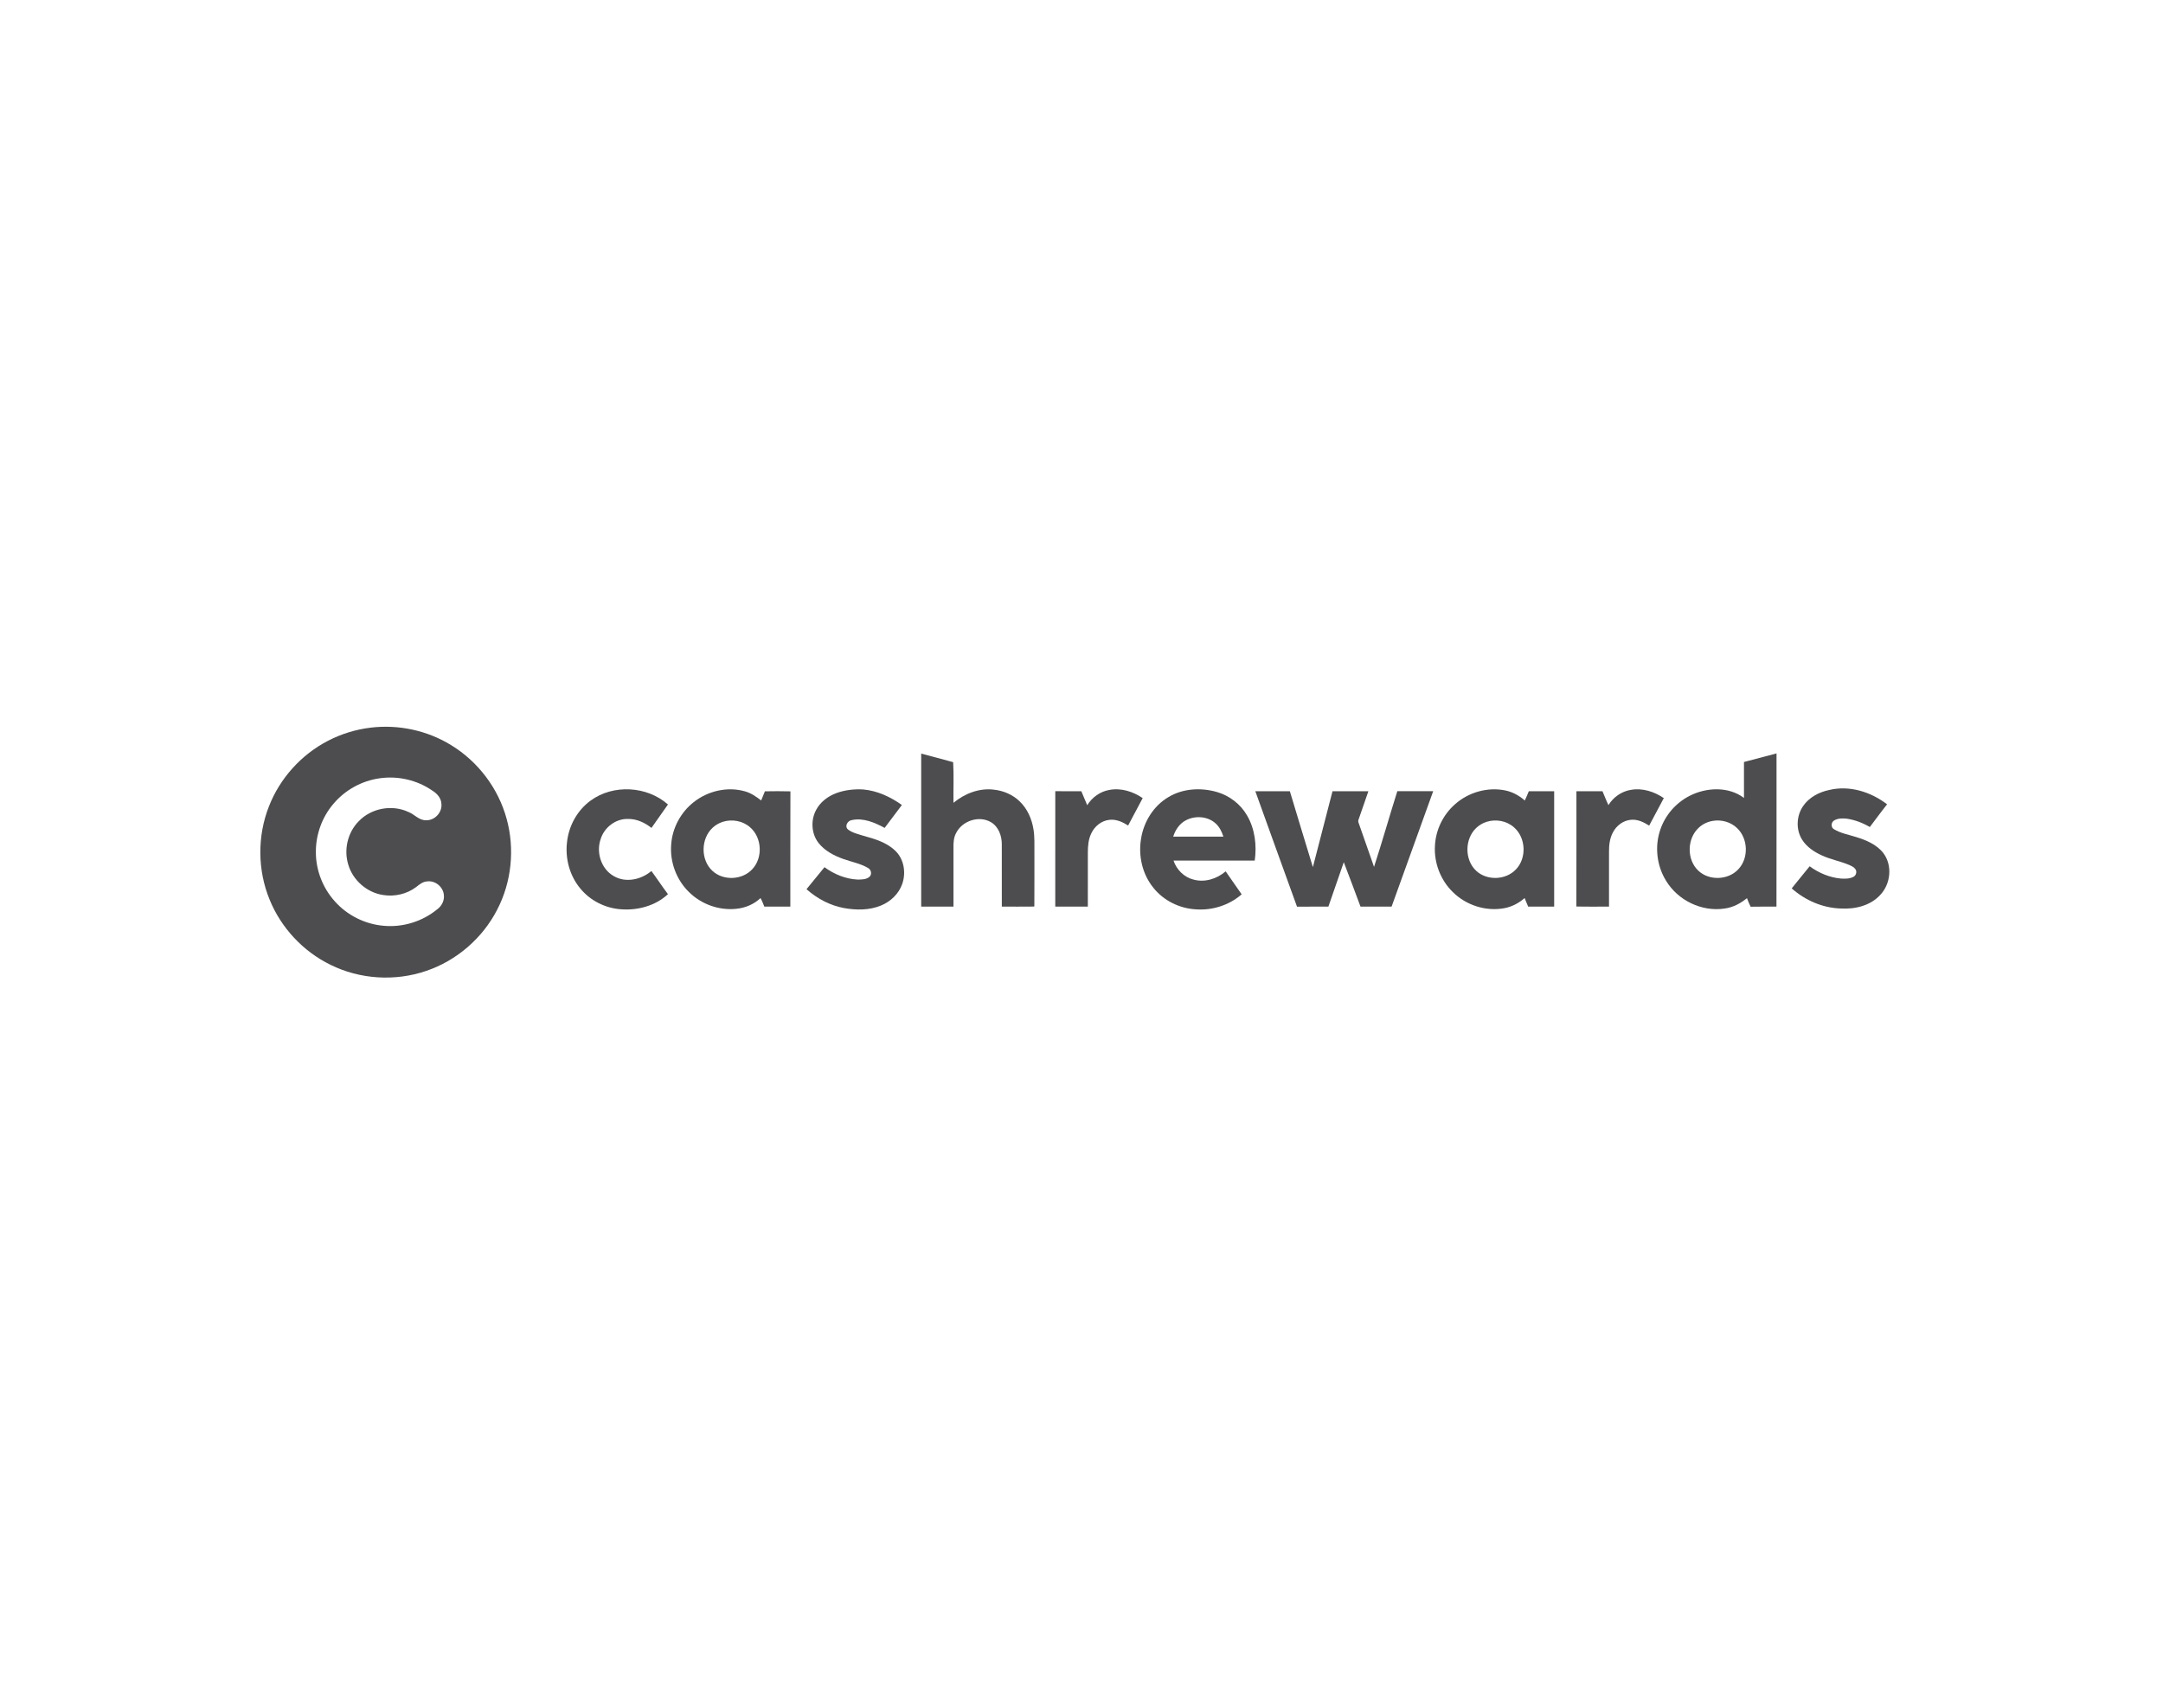 <svg width="1900" height="1500" viewBox="0 0 1900 1500" fill="none" xmlns="http://www.w3.org/2000/svg">
<path d="M325.574 639.137C349.908 636.176 375.194 641.545 396.106 654.393C419.805 668.768 437.725 692.385 445.01 719.147C452.346 745.602 449.395 774.793 436.67 799.147C423.822 824.117 401.065 843.789 374.447 852.785C347.141 862.17 316.147 860.264 290.266 847.426C266.281 835.705 246.885 814.967 236.844 790.233C226.147 764.28 225.963 734.219 236.301 708.133C245.891 683.594 264.651 662.815 288.053 650.715C299.723 644.629 312.51 640.705 325.574 639.137ZM333.35 683.645C317.817 685.838 303.217 693.871 293.074 705.828C282.838 717.672 277.233 733.338 277.469 748.973C277.551 764.516 283.545 779.895 293.893 791.463C304.826 803.932 320.697 811.852 337.213 813.184C353.903 814.701 371.045 809.373 383.996 798.748C388.002 795.869 390.553 790.93 389.877 785.951C389.221 778.912 382.274 773.276 375.235 774.178C371.363 774.373 368.34 776.934 365.451 779.219C357.356 785.295 346.742 787.723 336.772 786.176C322.418 784.137 309.846 773.184 305.86 759.24C301.906 746.237 305.399 731.237 314.959 721.514C325.901 709.885 344.324 706.401 358.77 713.215C364.108 715.274 368.074 720.623 374.201 720.479C381.813 720.807 388.596 713.584 387.735 705.992C387.49 700.93 383.863 696.934 379.733 694.424C366.363 685.141 349.436 681.278 333.35 683.645Z" fill="#4D4D4F"/>
<path d="M809.19 661.935C818.535 664.476 827.951 666.812 837.264 669.465C837.93 681.258 837.387 693.287 837.53 705.172C847.315 697.017 860.307 691.955 873.155 693.625C881.506 694.527 889.662 698.01 895.707 703.922C902.438 710.377 906.373 719.322 907.817 728.441C908.965 735.244 908.555 742.16 908.637 749.025C908.586 764.67 908.719 780.326 908.576 795.971L908.227 796.289C898.821 796.443 889.416 796.299 880.01 796.34C879.989 778.144 880.03 759.947 879.989 741.75C880.071 734.219 877.141 726.002 870.328 722.088C860.01 716.156 845.563 720.849 840.092 731.269C837.694 735.387 837.438 740.275 837.541 744.916C837.561 762.058 837.551 779.199 837.551 796.34C828.094 796.351 818.637 796.351 809.19 796.34C809.18 751.535 809.18 706.74 809.19 661.935Z" fill="#4D4D4F"/>
<path d="M1531.92 669.301C1541.44 666.791 1550.98 664.26 1560.52 661.771C1560.58 706.627 1560.46 751.484 1560.46 796.34C1552.89 796.391 1545.33 796.248 1537.77 796.422C1536.54 793.973 1535.51 791.432 1534.55 788.871C1528.86 793.605 1522.07 797.16 1514.65 798.051C1494.73 800.992 1473.84 790.828 1463.49 773.635C1455.25 760.398 1453.36 743.441 1458.44 728.697C1462.74 716.012 1472.13 705.182 1484.06 699.096C1498.8 691.525 1518.21 690.582 1531.93 700.859C1531.88 690.336 1531.91 679.814 1531.92 669.301ZM1504.8 720.982C1500.21 721.699 1495.82 723.707 1492.4 726.852C1481.84 736.34 1481.42 754.896 1491.75 764.701C1501.27 773.82 1518.14 773.154 1527.02 763.461C1536.22 753.697 1535.59 736.627 1525.91 727.416C1520.42 722.047 1512.31 719.783 1504.8 720.982Z" fill="#4D4D4F"/>
<path d="M1606.7 693.912C1624.52 689.578 1643.39 695.531 1657.63 706.473C1652.42 713 1647.56 719.793 1642.47 726.412C1636.19 722.754 1629.25 720.1 1622.05 719.076C1618.43 718.697 1614.49 718.717 1611.27 720.572C1608.38 722.098 1608 726.729 1611 728.369C1616.86 731.934 1623.78 733.102 1630.26 735.162C1639.24 737.908 1648.58 741.781 1654.46 749.465C1662.43 760.172 1660.82 776.279 1651.79 785.879C1643.15 795.51 1629.5 798.748 1616.99 797.99C1601.05 797.529 1585.71 790.848 1573.85 780.316C1579.03 773.779 1584.41 767.406 1589.62 760.91C1597.62 766.781 1607.12 770.807 1617.05 771.688C1620.69 771.893 1624.59 771.955 1627.93 770.264C1630.33 769.158 1631.35 765.879 1629.94 763.625C1628.71 761.719 1626.54 760.766 1624.57 759.844C1616.7 756.443 1608.13 754.988 1600.35 751.361C1593.64 748.318 1587.16 744.045 1583.13 737.744C1577.35 728.82 1577.9 716.494 1583.99 707.856C1589.2 700.295 1597.86 695.766 1606.7 693.912Z" fill="#4D4D4F"/>
<path d="M518.872 703.164C538.698 688.646 568.432 690.377 586.741 706.627C581.874 713.451 577.1 720.357 572.254 727.211C566.362 722.519 559.149 719.158 551.475 719.332C540.799 719.076 530.881 726.719 527.694 736.791C523.452 748.615 528.001 763.308 539.19 769.547C549.661 775.715 563.299 772.652 572.192 765.039C577.151 771.75 581.711 778.748 586.741 785.398C575.758 795.685 560.03 799.844 545.245 798.666C531.598 797.672 518.401 791.043 509.733 780.408C500.42 769.25 496.362 754.158 498.063 739.793C499.569 725.418 507.11 711.658 518.872 703.164Z" fill="#4D4D4F"/>
<path d="M609.293 704.619C621.732 694.711 638.976 690.664 654.365 695.08C659.713 696.556 664.273 699.763 668.617 703.082C669.693 700.398 670.82 697.734 671.896 695.06C679.365 694.937 686.844 694.885 694.314 695.09C694.129 728.84 694.293 762.59 694.232 796.34C686.619 796.361 679.017 796.34 671.404 796.351C670.338 793.82 669.416 791.217 668.053 788.83C662.285 794.332 654.56 797.529 646.68 798.267C631.527 799.855 615.892 794.209 605.123 783.461C594.14 772.754 588.34 757.068 589.58 741.781C590.553 727.344 597.92 713.533 609.293 704.619ZM634.816 721.873C631.506 722.949 628.433 724.732 625.902 727.119C615.574 736.75 615.328 755.203 625.728 764.865C635.328 773.871 652.162 773.082 660.953 763.318C670.277 753.256 669.283 735.633 658.904 726.668C652.469 720.941 642.951 719.271 634.816 721.873Z" fill="#4D4D4F"/>
<path d="M734.631 696.637C742.162 693.881 750.308 692.969 758.299 693.441C770.646 694.527 782.224 699.957 792.224 707.078C787.183 713.789 782.142 720.49 777.08 727.191C768.381 722.498 758.248 718.123 748.207 720.346C744.457 720.818 741.609 725.92 744.97 728.656C748.873 731.607 753.812 732.631 758.392 734.107C768.433 736.863 779.037 739.957 786.64 747.488C794.129 754.783 795.933 766.555 792.592 776.238C789.611 785.008 782.367 791.904 773.883 795.377C763.556 799.65 751.967 799.516 741.127 797.559C728.935 795.295 717.685 789.209 708.433 781.043C713.689 774.588 718.976 768.154 724.232 761.699C732.644 767.877 742.746 772.057 753.238 772.57C756.875 772.559 761.117 772.6 763.965 769.957C766.107 767.703 765.185 763.82 762.51 762.416C755.82 758.43 747.992 757.098 740.738 754.475C732.521 751.535 724.334 747.303 718.904 740.264C712.664 732.18 712.07 720.469 716.824 711.545C720.492 704.455 727.254 699.393 734.631 696.637Z" fill="#4D4D4F"/>
<path d="M955.01 707.272C959.282 700.387 966.362 695.223 974.416 693.861C984.682 691.852 995.256 695.244 1003.75 701.022C999.487 709.045 995.215 717.067 990.953 725.1C986.137 722.016 980.553 719.455 974.692 720.1C967.674 720.736 961.547 725.664 958.627 731.955C956.014 737.221 955.584 743.205 955.573 748.994C955.563 764.772 955.573 780.561 955.563 796.34C946.024 796.35 936.485 796.35 926.957 796.34C926.946 762.549 926.926 728.758 926.967 694.967C934.59 694.988 942.223 694.977 949.856 694.977C951.588 699.065 953.309 703.164 955.01 707.272Z" fill="#4D4D4F"/>
<path d="M1026.25 700.203C1038.94 692.488 1054.92 691.607 1068.99 695.674C1079.97 698.871 1089.68 706.279 1095.4 716.217C1102.35 728.072 1104.06 742.416 1102.18 755.869C1078.39 755.9 1054.6 755.848 1030.82 755.9C1033.51 763.861 1040.07 770.52 1048.33 772.57C1058.27 775.357 1068.95 771.955 1076.63 765.367C1081.28 772.109 1086.03 778.789 1090.68 785.541C1079.71 795.152 1064.83 799.834 1050.34 798.727C1036.12 797.918 1022.25 791.135 1013.3 779.977C1003.5 768.092 999.764 751.842 1002.31 736.75C1004.6 721.924 1013.22 707.908 1026.25 700.203ZM1041.45 720.643C1035.99 723.584 1032.39 729.045 1030.55 734.854C1045.26 734.885 1059.95 734.875 1074.65 734.854C1073.28 730.602 1071.27 726.432 1067.93 723.369C1060.93 716.863 1049.69 716.156 1041.45 720.643Z" fill="#4D4D4F"/>
<path d="M1278.19 706.34C1290.05 695.817 1306.93 691.042 1322.5 694.331C1328.81 695.674 1334.58 698.891 1339.41 703.133C1340.68 700.458 1341.79 697.723 1342.93 694.987C1350.35 694.956 1357.78 694.987 1365.2 694.977C1365.23 728.758 1365.21 762.549 1365.2 796.34C1357.59 796.35 1349.98 796.35 1342.37 796.35C1341.31 793.829 1340.26 791.319 1339.22 788.809C1334.1 793.338 1327.85 796.606 1321.09 797.774C1304.97 800.674 1287.73 795.059 1276.15 783.532C1265.39 773.081 1259.57 757.866 1260.47 742.907C1261.12 728.983 1267.68 715.479 1278.19 706.34ZM1305.89 721.842C1302.56 722.897 1299.46 724.68 1296.91 727.067C1286.51 736.708 1286.28 755.274 1296.76 764.936C1306.25 773.727 1322.68 773.081 1331.56 763.706C1341.24 753.737 1340.39 735.817 1329.92 726.719C1323.51 720.971 1314.03 719.27 1305.89 721.842Z" fill="#4D4D4F"/>
<path d="M1412.86 707.17C1417.18 700.182 1424.44 695.049 1432.61 693.778C1442.77 691.955 1453.14 695.336 1461.51 701.022C1457.22 709.086 1452.91 717.129 1448.64 725.192C1443.88 722.149 1438.43 719.485 1432.62 720.08C1425.82 720.633 1419.81 725.244 1416.75 731.237C1414.02 736.36 1413.35 742.272 1413.37 748C1413.36 764.116 1413.38 780.233 1413.37 796.34C1403.8 796.278 1394.23 796.494 1384.68 796.227C1384.83 762.477 1384.7 728.727 1384.74 694.977C1392.38 694.977 1400.01 694.967 1407.64 694.987C1409.4 699.035 1410.93 703.184 1412.86 707.17Z" fill="#4D4D4F"/>
<path d="M1102.69 694.978C1112.8 694.978 1122.91 694.967 1133.02 694.988C1139.76 717.201 1146.4 739.465 1153.25 761.648C1158.98 739.414 1164.74 717.201 1170.49 694.978C1180.99 694.988 1191.5 694.947 1202 694.998C1199.11 703.277 1196.24 711.566 1193.38 719.855C1192.73 721.105 1193.29 722.396 1193.72 723.625C1198.19 736.207 1202.51 748.84 1206.97 761.432C1214.13 739.393 1220.45 717.057 1227.42 694.937C1237.92 695.018 1248.42 694.957 1258.93 694.967C1246.78 728.768 1234.56 762.539 1222.39 796.34C1213.29 796.35 1204.18 796.361 1195.08 796.33C1190.17 783.328 1185.44 770.264 1180.39 757.324C1175.89 770.336 1171.36 783.328 1166.87 796.33C1157.67 796.381 1148.48 796.309 1139.3 796.371C1127.01 762.6 1114.9 728.779 1102.69 694.978Z" fill="#4D4D4F"/>
</svg>
